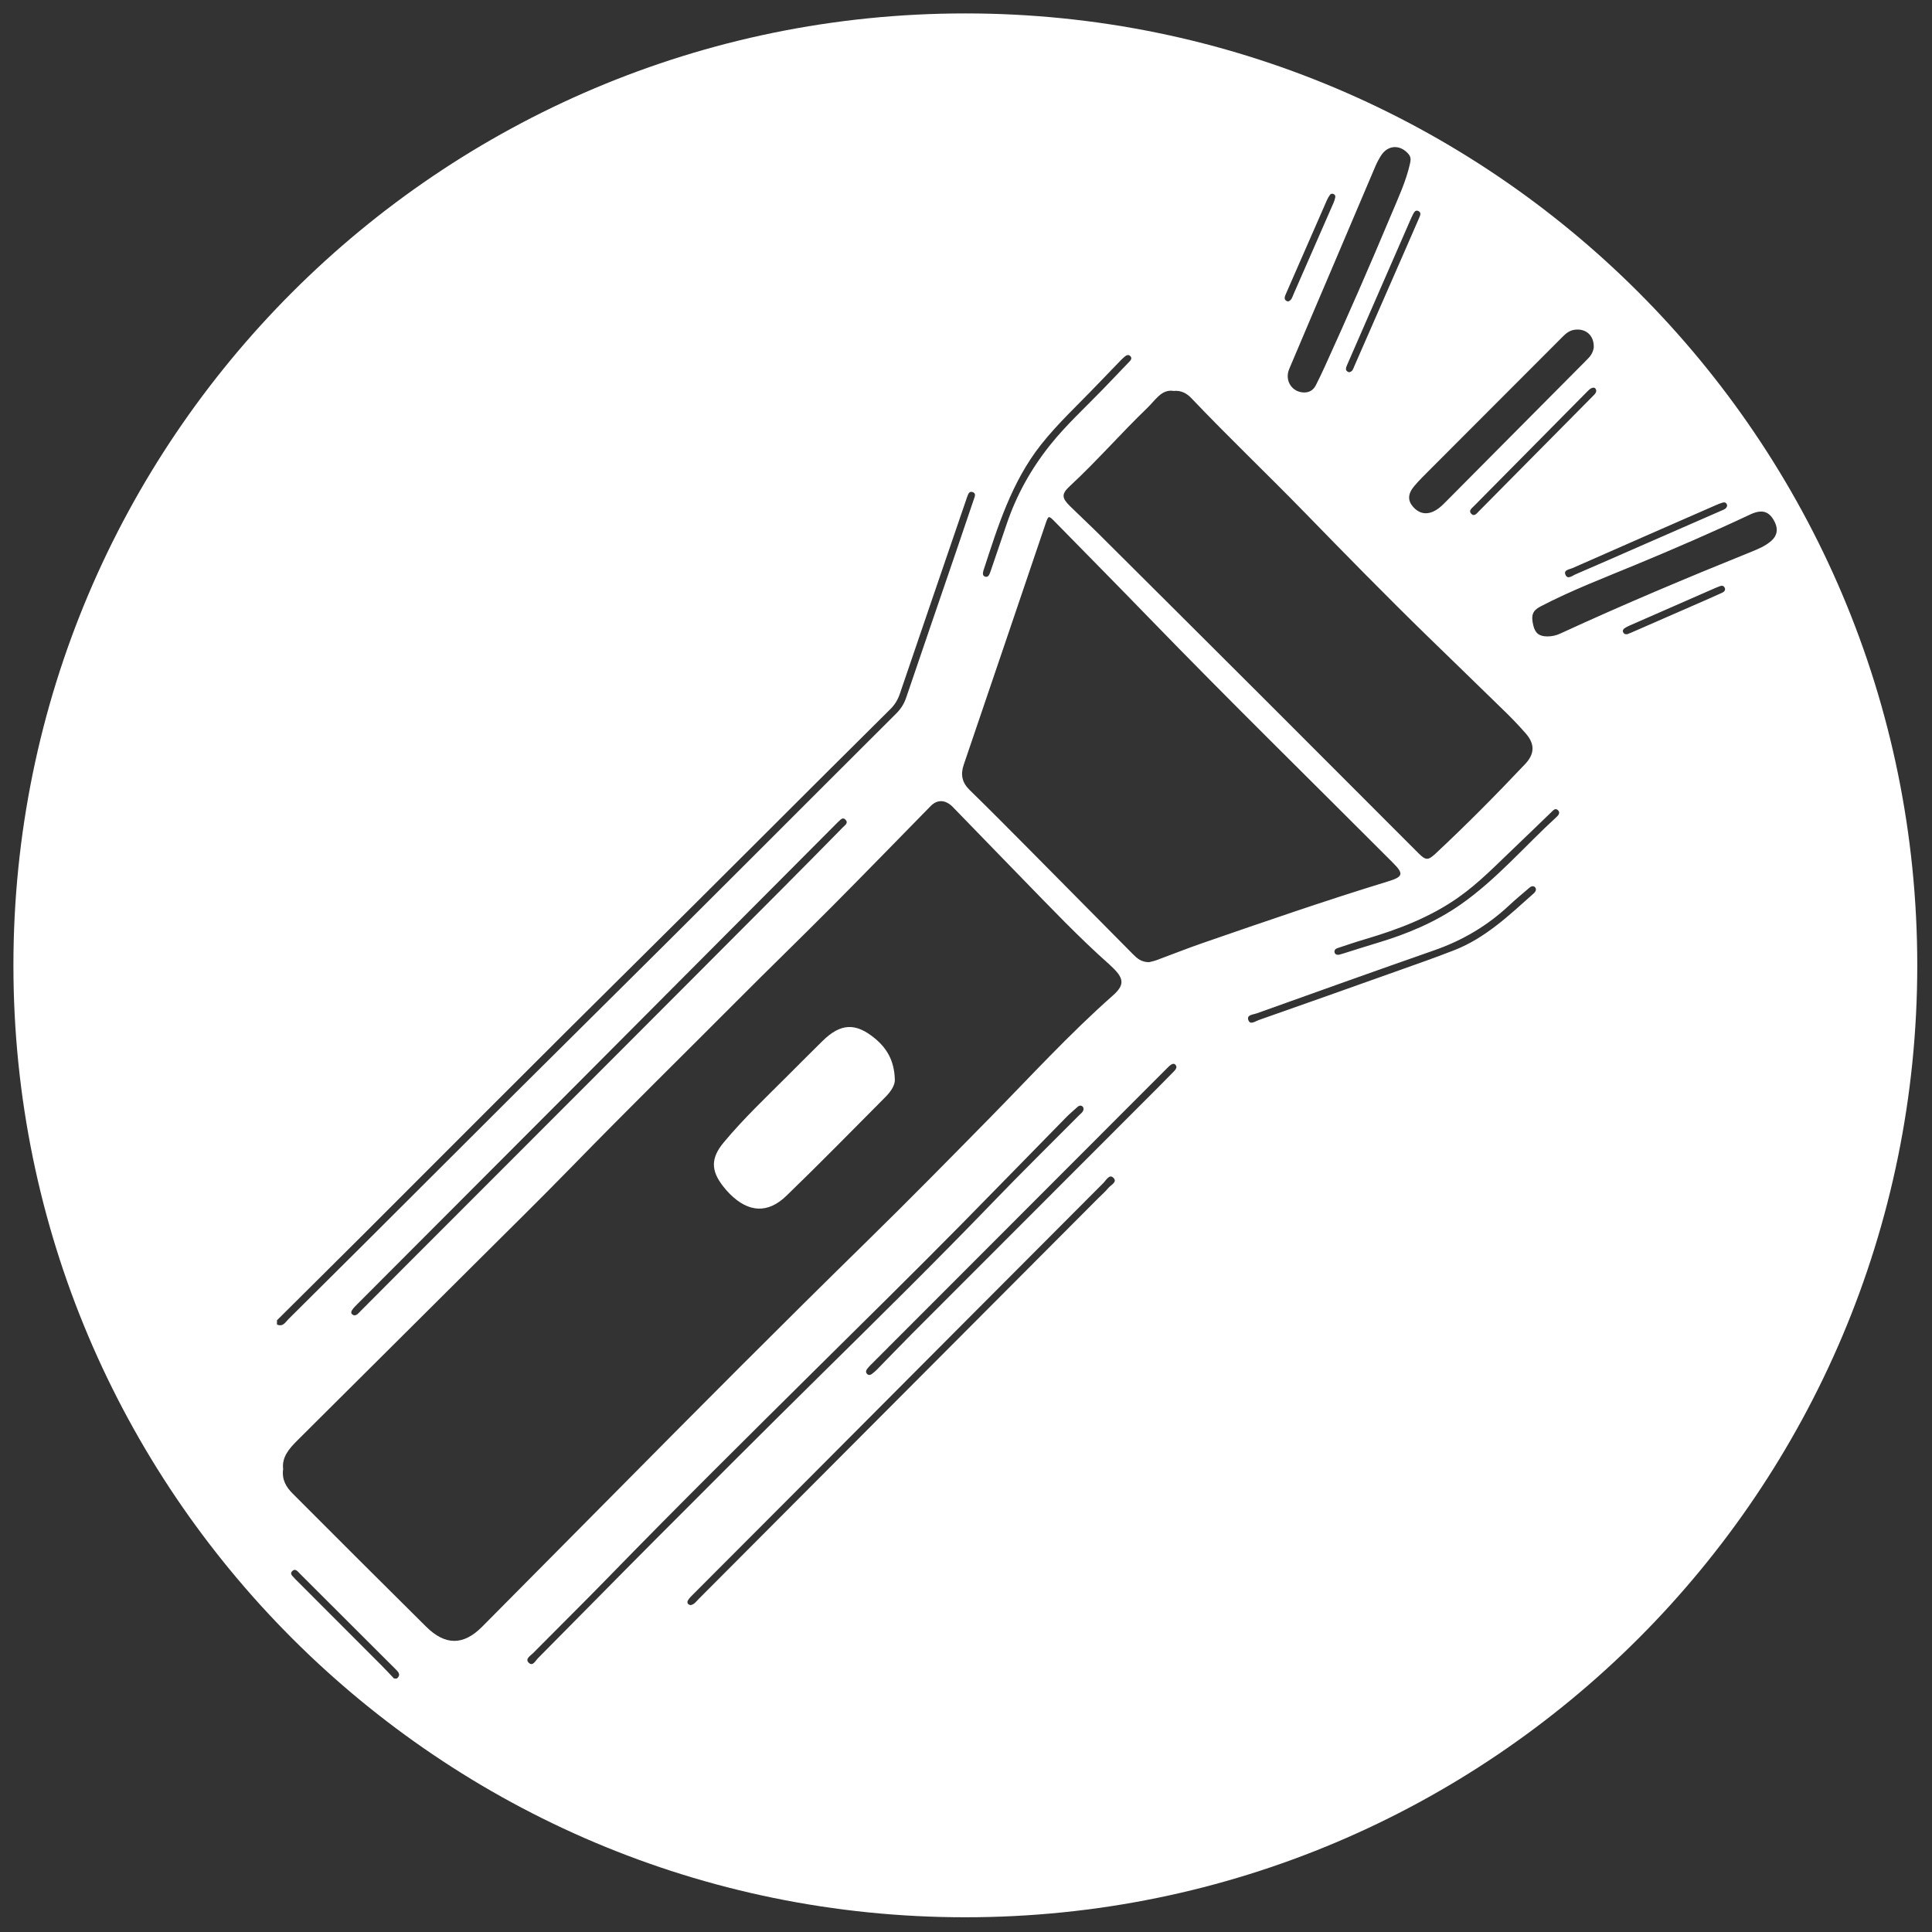 <?xml version="1.0" encoding="UTF-8" standalone="no"?>
<!DOCTYPE svg PUBLIC "-//W3C//DTD SVG 1.1//EN" "http://www.w3.org/Graphics/SVG/1.1/DTD/svg11.dtd">
<svg width="100%" height="100%" viewBox="0 0 1182 1182" version="1.1" xmlns="http://www.w3.org/2000/svg" xmlns:xlink="http://www.w3.org/1999/xlink" xml:space="preserve" xmlns:serif="http://www.serif.com/" style="fill-rule:evenodd;clip-rule:evenodd;stroke-linejoin:round;stroke-miterlimit:2;">
    <rect x="0" y="0" width="1182" height="1182" fill="#333333" stroke="none"/>
    <g id="Calque-1" serif:id="Calque 1" transform="matrix(4.167,0,0,4.167,0,0)">
        <g transform="matrix(1,0,0,1,107.182,152.989)">
            <path d="M0,22.333C2.725,25.032 5.542,25.223 8.281,22.576C13.213,17.808 18.016,12.906 22.852,8.039C23.667,7.218 24.27,6.247 24.195,5.449C24.105,2.696 22.995,0.907 21.296,-0.508C18.432,-2.89 16.223,-2.755 13.569,-0.138C11.899,1.508 10.24,3.165 8.585,4.825C5.348,8.071 2.005,11.217 -0.93,14.749C-2.827,17.032 -2.831,18.851 -1.023,21.17C-0.706,21.576 -0.366,21.97 0,22.333" style="fill:white;fill-rule:nonzero;"/>
        </g>
        <g transform="matrix(1,0,0,1,260.047,204.042)">
            <path d="M0,-124.619C-0.847,-123.882 -1.871,-123.451 -2.894,-123.038C-12.33,-119.225 -21.712,-115.289 -30.955,-111.026C-31.561,-110.746 -32.191,-110.599 -32.858,-110.603C-34.06,-110.604 -34.645,-111.059 -34.925,-112.207C-35.289,-113.704 -35.036,-114.392 -33.883,-114.994C-29.349,-117.361 -24.575,-119.182 -19.86,-121.138C-14.22,-123.478 -8.617,-125.901 -3.091,-128.501C-1.319,-129.335 -0.227,-128.982 0.555,-127.324C1.041,-126.293 0.861,-125.369 0,-124.619M-7.267,-116.985C-8.427,-116.458 -9.594,-115.947 -10.761,-115.436C-14.042,-114.001 -17.325,-112.567 -20.607,-111.135C-20.796,-111.052 -20.99,-110.983 -21.129,-110.928C-21.413,-110.895 -21.599,-110.963 -21.711,-111.166C-21.856,-111.426 -21.75,-111.647 -21.539,-111.795C-21.315,-111.952 -21.065,-112.077 -20.815,-112.187C-16.62,-114.028 -12.425,-115.865 -8.229,-117.702C-8.039,-117.784 -7.847,-117.86 -7.654,-117.935C-7.349,-118.054 -7.02,-118.135 -6.84,-117.778C-6.627,-117.355 -6.943,-117.132 -7.267,-116.985M-31.499,-84.107C-36.174,-79.831 -40.303,-74.955 -45.53,-71.286C-49.295,-68.643 -53.484,-66.897 -57.872,-65.59C-59.524,-65.098 -61.163,-64.564 -62.809,-64.051C-63.039,-63.979 -63.272,-63.918 -63.457,-63.865C-63.77,-63.837 -64.008,-63.898 -64.091,-64.171C-64.21,-64.564 -63.941,-64.753 -63.632,-64.855C-62.29,-65.299 -60.951,-65.754 -59.596,-66.154C-54.78,-67.577 -50.124,-69.339 -45.97,-72.252C-42.845,-74.443 -40.229,-77.195 -37.478,-79.8C-35.726,-81.459 -34.005,-83.15 -32.263,-84.82C-31.998,-85.074 -31.695,-85.462 -31.307,-85.088C-30.942,-84.738 -31.216,-84.366 -31.499,-84.107M-34.881,-72.859C-38.462,-69.671 -41.946,-66.33 -46.514,-64.541C-49.371,-63.422 -52.273,-62.415 -55.164,-61.385C-61.857,-59 -68.553,-56.624 -75.258,-54.271C-75.744,-54.101 -76.506,-53.497 -76.772,-54.292C-77.028,-55.056 -76.06,-55.073 -75.573,-55.247C-66.87,-58.362 -58.168,-61.479 -49.442,-64.529C-45.303,-65.975 -41.635,-68.143 -38.442,-71.14C-37.512,-72.012 -36.523,-72.822 -35.556,-73.654C-35.347,-73.834 -35.12,-74.011 -34.812,-73.88C-34.638,-73.805 -34.561,-73.655 -34.539,-73.473C-34.544,-73.208 -34.698,-73.022 -34.881,-72.859M-90.236,-63.074C-90.652,-62.921 -91.095,-62.838 -91.333,-62.775C-92.45,-62.773 -93.071,-63.304 -93.666,-63.905C-98.759,-69.055 -103.851,-74.206 -108.954,-79.346C-111.846,-82.259 -114.731,-85.179 -117.672,-88.042C-118.81,-89.149 -119.045,-90.314 -118.544,-91.786C-114.526,-103.57 -110.536,-115.363 -106.536,-127.152C-106.124,-128.366 -106.083,-128.374 -105.208,-127.481C-100.573,-122.752 -95.918,-118.042 -91.309,-113.288C-79.544,-101.152 -67.466,-89.328 -55.53,-77.362C-53.92,-75.749 -54.031,-75.313 -56.256,-74.632C-65.426,-71.828 -74.485,-68.692 -83.545,-65.56C-85.793,-64.783 -88.003,-63.896 -90.236,-63.074M-87.728,-46.707C-88.451,-45.968 -89.175,-45.228 -89.906,-44.496C-101.998,-32.394 -114.094,-20.295 -126.181,-8.188C-127.886,-6.48 -129.552,-4.733 -131.241,-3.01C-131.482,-2.765 -131.742,-2.534 -132.017,-2.33C-132.25,-2.156 -132.53,-2.077 -132.76,-2.341C-132.983,-2.595 -132.89,-2.863 -132.708,-3.093C-132.537,-3.308 -132.344,-3.508 -132.15,-3.703C-117.697,-18.176 -103.242,-32.648 -88.787,-47.118C-88.568,-47.337 -88.352,-47.574 -88.094,-47.734C-87.722,-47.966 -87.44,-47.84 -87.323,-47.429C-87.332,-47.098 -87.536,-46.904 -87.728,-46.707M-97.324,-29.62C-97.757,-29.088 -98.287,-28.635 -98.774,-28.146C-118.332,-8.528 -137.89,11.092 -157.452,30.706C-157.808,31.063 -158.1,31.527 -158.66,31.624C-159.129,31.521 -159.229,31.218 -159.003,30.86C-158.804,30.545 -158.519,30.279 -158.252,30.011C-152.77,24.516 -147.281,19.027 -141.801,13.529C-127.213,-1.106 -112.631,-15.746 -98.032,-30.371C-97.64,-30.764 -97.168,-31.697 -96.594,-31.136C-95.925,-30.482 -96.956,-30.071 -97.324,-29.62M-181.069,39.423C-181.427,39.784 -181.831,40.678 -182.429,40.074C-182.989,39.508 -182.161,39.058 -181.786,38.678C-178.077,34.923 -174.312,31.222 -170.632,27.438C-160.575,17.102 -150.324,6.96 -140.084,-3.192C-132.979,-10.236 -125.838,-17.243 -118.817,-24.37C-113.71,-29.554 -108.638,-34.772 -103.541,-39.968C-103.011,-40.508 -102.427,-40.996 -101.867,-41.507C-101.677,-41.68 -101.464,-41.785 -101.21,-41.659C-101.043,-41.577 -100.959,-41.431 -100.96,-41.185C-101.003,-40.78 -101.372,-40.543 -101.657,-40.255C-105.788,-36.092 -109.978,-31.985 -114.046,-27.762C-122.52,-18.965 -131.222,-10.396 -139.915,-1.821C-147.922,6.077 -155.871,14.032 -163.813,21.994C-169.586,27.783 -175.306,33.625 -181.069,39.423M-197.5,34.771C-200.879,31.417 -204.256,28.061 -207.627,24.699C-210.777,21.557 -213.918,18.408 -217.062,15.261C-218.026,14.297 -218.7,13.214 -218.475,11.629C-218.688,9.9 -217.597,8.647 -216.405,7.459C-207.532,-1.379 -198.65,-10.207 -189.779,-19.046C-185.184,-23.624 -180.555,-28.169 -176.029,-32.814C-168.084,-40.97 -159.96,-48.945 -151.927,-57.013C-147.278,-61.682 -142.545,-66.266 -137.899,-70.938C-133.036,-75.829 -128.231,-80.778 -123.401,-85.702C-122.422,-86.701 -121.219,-86.653 -120.136,-85.54C-116.721,-82.03 -113.322,-78.504 -109.902,-74.998C-105.736,-70.727 -101.631,-66.396 -97.161,-62.434C-96.955,-62.251 -96.758,-62.056 -96.562,-61.862C-95.002,-60.315 -94.982,-59.36 -96.643,-57.893C-103.039,-52.244 -108.792,-45.948 -114.762,-39.875C-120.736,-33.798 -126.711,-27.724 -132.799,-21.763C-145.198,-9.62 -157.439,2.68 -169.645,15.015C-176.172,21.611 -182.715,28.192 -189.247,34.783C-192.019,37.579 -194.685,37.566 -197.5,34.771M-201.78,42.4L-202.194,42.4C-202.812,41.752 -203.417,41.092 -204.049,40.459C-208.19,36.307 -212.336,32.161 -216.481,28.014C-216.578,27.916 -216.685,27.825 -216.769,27.717C-217.029,27.388 -217.595,27.057 -217.123,26.609C-216.664,26.174 -216.313,26.711 -216.016,27.007C-211.301,31.706 -206.596,36.416 -201.882,41.116C-201.461,41.535 -201.209,41.923 -201.78,42.4M-136.28,-82.591C-139.249,-79.559 -142.234,-76.543 -145.228,-73.537C-163.803,-54.879 -182.428,-36.269 -201.035,-17.642C-203.084,-15.592 -205.125,-13.534 -207.174,-11.483C-207.412,-11.244 -207.619,-10.944 -208.019,-10.919C-208.458,-11.02 -208.593,-11.318 -208.365,-11.68C-208.148,-12.024 -207.838,-12.314 -207.547,-12.606C-196.92,-23.255 -186.285,-33.896 -175.663,-44.551C-162.849,-57.403 -150.046,-70.267 -137.239,-83.126C-137.166,-83.199 -137.098,-83.28 -137.018,-83.343C-136.688,-83.604 -136.369,-84.164 -135.907,-83.694C-135.445,-83.224 -135.99,-82.888 -136.28,-82.591M-219.381,-9.575L-219.381,-10.197C-215.319,-14.234 -211.249,-18.265 -207.195,-22.311C-193.835,-35.646 -180.532,-49.039 -167.111,-62.311C-154.474,-74.806 -141.953,-87.416 -129.329,-99.923C-128.671,-100.575 -128.232,-101.294 -127.935,-102.169C-124.691,-111.706 -121.422,-121.235 -118.16,-130.766C-118.127,-130.864 -118.098,-130.964 -118.059,-131.059C-117.904,-131.435 -117.795,-131.971 -117.254,-131.798C-116.691,-131.618 -116.936,-131.123 -117.065,-130.741C-117.947,-128.126 -118.834,-125.513 -119.727,-122.901C-122.149,-115.817 -124.584,-108.738 -126.989,-101.648C-127.296,-100.742 -127.752,-99.993 -128.434,-99.313C-143.344,-84.453 -158.186,-69.526 -173.15,-54.722C-188.04,-39.991 -202.796,-25.126 -217.677,-10.386C-218.132,-9.937 -218.498,-9.177 -219.381,-9.575M-115.707,-120.071C-115.691,-120.138 -115.68,-120.206 -115.658,-120.272C-113.534,-126.767 -111.524,-133.305 -107.176,-138.794C-104.702,-141.917 -101.779,-144.604 -99.04,-147.469C-97.872,-148.691 -96.696,-149.904 -95.52,-151.117C-95.328,-151.315 -95.13,-151.51 -94.917,-151.684C-94.663,-151.894 -94.36,-152.037 -94.087,-151.752C-93.798,-151.45 -94.013,-151.172 -94.233,-150.942C-95.518,-149.594 -96.805,-148.248 -98.1,-146.91C-100.713,-144.208 -103.498,-141.668 -105.852,-138.723C-108.657,-135.216 -110.814,-131.348 -112.252,-127.085C-113.012,-124.829 -113.785,-122.578 -114.554,-120.326C-114.621,-120.13 -114.69,-119.934 -114.774,-119.746C-114.898,-119.468 -115.104,-119.276 -115.423,-119.383C-115.748,-119.493 -115.766,-119.777 -115.707,-120.071M-89.975,-145.856C-89.351,-146.442 -88.61,-146.798 -87.727,-146.645C-86.664,-146.751 -85.829,-146.317 -85.131,-145.583C-79.685,-139.859 -73.96,-134.411 -68.45,-128.751C-62.506,-122.647 -56.545,-116.56 -50.444,-110.613C-46.617,-106.882 -42.768,-103.173 -38.948,-99.435C-37.938,-98.447 -36.965,-97.418 -36.034,-96.355C-34.673,-94.801 -34.717,-93.351 -36.13,-91.857C-40.396,-87.346 -44.759,-82.931 -49.301,-78.696C-50.373,-77.696 -50.722,-77.705 -51.791,-78.775C-59.204,-86.192 -66.609,-93.619 -74.029,-101.03C-82.23,-109.221 -90.442,-117.401 -98.657,-125.578C-100.074,-126.989 -101.544,-128.346 -102.968,-129.75C-104.18,-130.944 -104.212,-131.529 -102.974,-132.674C-99.021,-136.33 -95.492,-140.405 -91.615,-144.136C-91.045,-144.685 -90.552,-145.315 -89.975,-145.856M-71.273,-160.842C-70.591,-162.422 -69.895,-163.995 -69.205,-165.571C-67.881,-168.598 -66.56,-171.626 -65.23,-174.651C-65.107,-174.93 -64.955,-175.204 -64.771,-175.446C-64.64,-175.616 -64.42,-175.653 -64.21,-175.533C-64.042,-175.436 -63.965,-175.271 -64,-175.098C-64.053,-174.83 -64.126,-174.561 -64.235,-174.312C-66.202,-169.801 -68.173,-165.292 -70.154,-160.787C-70.327,-160.395 -70.417,-159.909 -70.962,-159.778C-71.6,-159.972 -71.457,-160.417 -71.273,-160.842M-57.277,-181.209C-56.268,-182.794 -54.436,-182.858 -53.222,-181.388C-52.866,-180.956 -52.92,-180.517 -53.03,-180.026C-53.612,-177.415 -54.747,-175.011 -55.772,-172.563C-58.903,-165.089 -62.15,-157.666 -65.507,-150.291C-65.935,-149.35 -66.381,-148.416 -66.849,-147.494C-67.184,-146.836 -67.721,-146.438 -68.491,-146.42C-70.308,-146.381 -71.495,-148.129 -70.766,-149.864C-68.64,-154.917 -66.477,-159.955 -64.332,-165C-62.254,-169.887 -60.185,-174.777 -58.1,-179.66C-57.87,-180.196 -57.591,-180.717 -57.277,-181.209M-51.788,-173.051C-51.37,-172.846 -51.505,-172.473 -51.645,-172.15C-52.286,-170.663 -52.934,-169.18 -53.582,-167.697C-56.121,-161.891 -58.659,-156.085 -61.204,-150.282C-61.364,-149.917 -61.444,-149.464 -61.985,-149.389C-62.627,-149.587 -62.442,-150.046 -62.265,-150.458C-61.518,-152.198 -60.751,-153.93 -59.994,-155.666C-57.652,-161.032 -55.312,-166.399 -52.969,-171.764C-52.845,-172.048 -52.716,-172.33 -52.573,-172.605C-52.409,-172.92 -52.21,-173.26 -51.788,-173.051M-30.535,-154.686C-30.062,-155.16 -29.55,-155.533 -28.858,-155.627C-27.211,-155.852 -26.008,-154.796 -26.049,-153.075C-26.104,-152.497 -26.371,-151.945 -26.812,-151.483C-27.336,-150.935 -27.877,-150.403 -28.412,-149.865C-34.875,-143.358 -41.339,-136.852 -47.802,-130.344C-48.24,-129.903 -48.681,-129.467 -49.219,-129.146C-50.466,-128.402 -51.628,-128.565 -52.565,-129.616C-53.386,-130.536 -53.372,-131.53 -52.402,-132.678C-51.67,-133.545 -50.85,-134.34 -50.047,-135.145C-43.545,-141.661 -37.038,-148.171 -30.535,-154.686M-25.685,-146.633C-25.732,-146.303 -25.949,-146.121 -26.141,-145.926C-31.736,-140.269 -37.331,-134.611 -42.933,-128.961C-43.229,-128.662 -43.597,-128.147 -44.042,-128.612C-44.478,-129.067 -43.953,-129.422 -43.658,-129.722C-38.116,-135.335 -32.567,-140.941 -27.016,-146.546C-26.824,-146.739 -26.618,-146.951 -26.376,-147.056C-25.971,-147.232 -25.715,-147.059 -25.685,-146.633M-8.193,-129.845C-7.847,-129.997 -7.496,-130.147 -7.133,-130.248C-6.783,-130.346 -6.525,-130.212 -6.466,-129.811C-6.551,-129.31 -6.997,-129.209 -7.359,-129.049C-11.301,-127.319 -15.248,-125.601 -19.192,-123.877C-22.379,-122.484 -25.56,-121.076 -28.756,-119.706C-29.207,-119.512 -29.87,-118.925 -30.193,-119.628C-30.536,-120.373 -29.633,-120.432 -29.193,-120.626C-22.2,-123.714 -15.196,-126.778 -8.193,-129.845M-118.315,-202.072C-195.503,-202.072 -258.077,-139.498 -258.077,-62.31C-258.077,14.879 -195.503,77.453 -118.315,77.453C-41.126,77.453 21.447,14.879 21.447,-62.31C21.447,-139.498 -41.126,-202.072 -118.315,-202.072" style="fill:white;fill-rule:nonzero;"/>
        </g>
    </g>
</svg>
